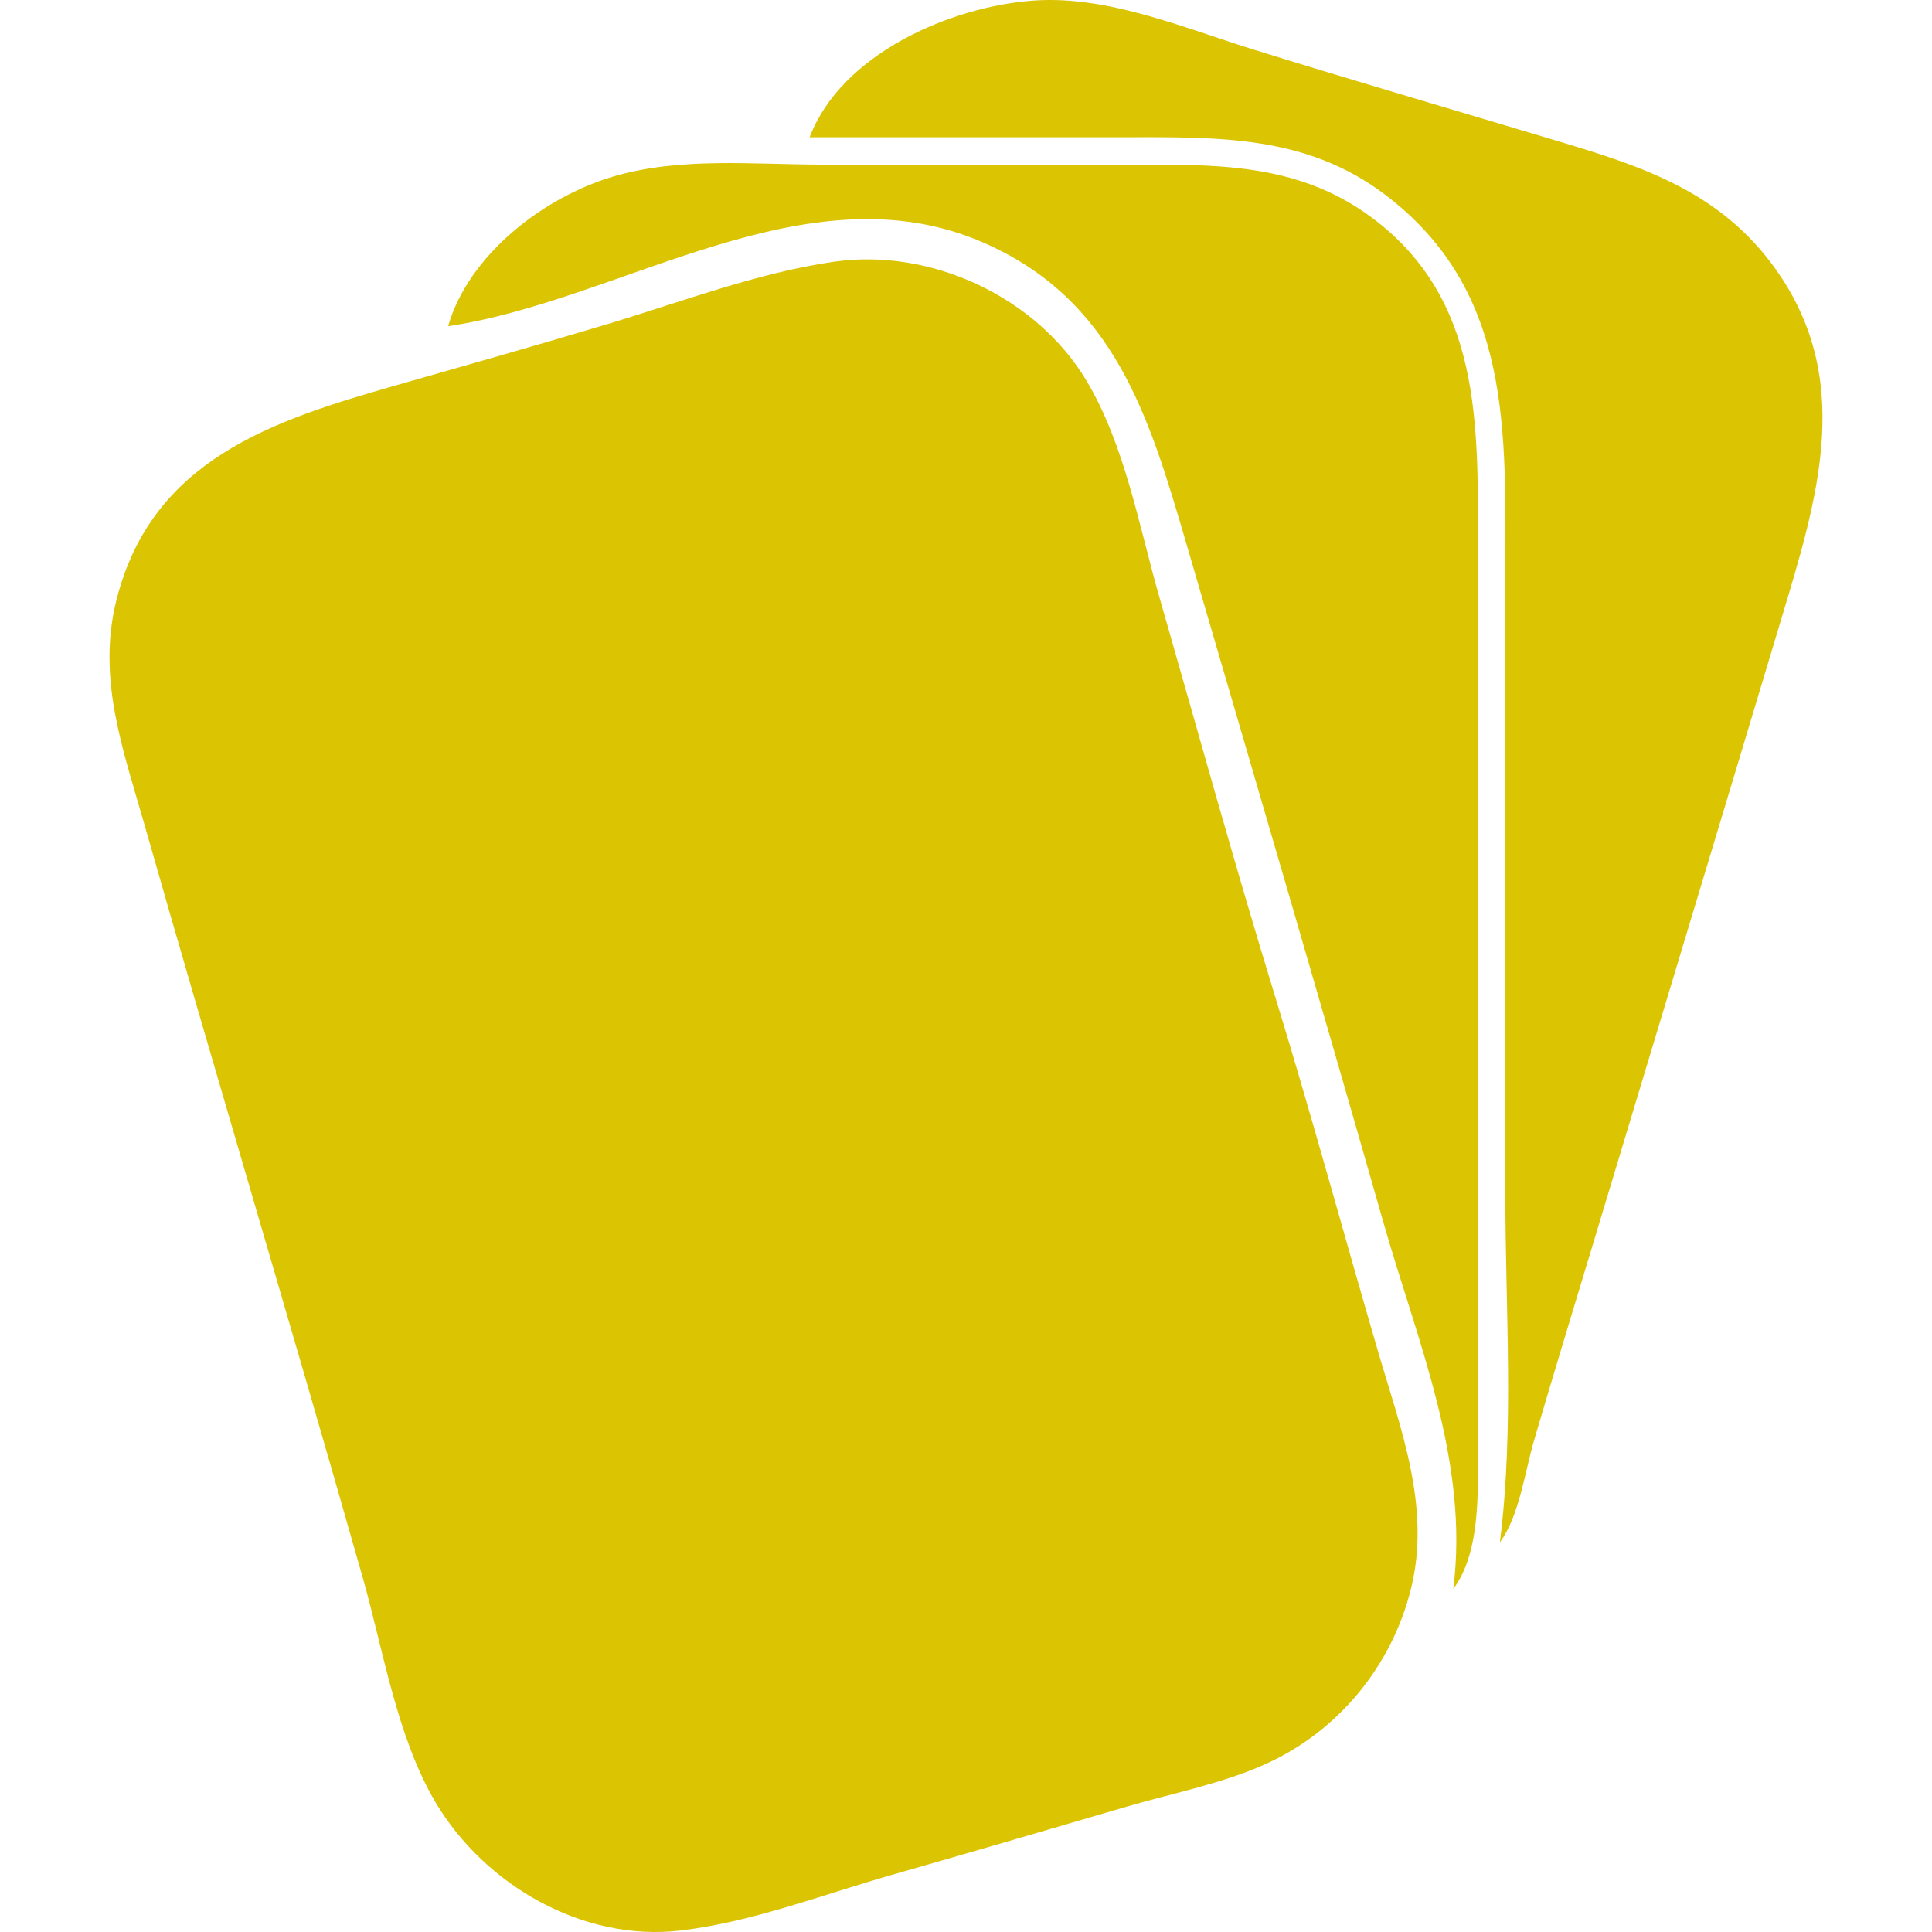 <?xml version="1.0" encoding="UTF-8" standalone="no"?>
<!-- Created with Inkscape (http://www.inkscape.org/) -->

<svg
   width="125.865mm"
   height="125.865mm"
   viewBox="0 0 125.865 125.865"
   version="1.1"
   id="svg5"
   inkscape:version="1.3.2 (091e20e, 2023-11-25)"
   sodipodi:docname="menuicon-themes.svg"
   inkscape:export-filename="cards.png"
   inkscape:export-xdpi="96"
   inkscape:export-ydpi="96"
   xml:space="preserve"
   xmlns:inkscape="http://www.inkscape.org/namespaces/inkscape"
   xmlns:sodipodi="http://sodipodi.sourceforge.net/DTD/sodipodi-0.dtd"
   xmlns="http://www.w3.org/2000/svg"
   xmlns:svg="http://www.w3.org/2000/svg"><sodipodi:namedview
     id="namedview7"
     pagecolor="#ffffff"
     bordercolor="#000000"
     borderopacity="0.25"
     inkscape:showpageshadow="2"
     inkscape:pageopacity="0.0"
     inkscape:pagecheckerboard="0"
     inkscape:deskcolor="#d1d1d1"
     inkscape:document-units="mm"
     showgrid="false"
     inkscape:zoom="0.2481917"
     inkscape:cx="261.89433"
     inkscape:cy="866.26587"
     inkscape:window-width="1854"
     inkscape:window-height="1011"
     inkscape:window-x="0"
     inkscape:window-y="0"
     inkscape:window-maximized="1"
     inkscape:current-layer="layer1" /><defs
     id="defs2" /><g
     inkscape:label="Layer 1"
     inkscape:groupmode="layer"
     id="layer1"
     transform="translate(-377.1,-692.906)"><path
       style="fill:#dbc402;stroke:none;stroke-width:0.674;fill-opacity:1"
       d="m 429.847,701.846 h 20.342 c 6.148,0 11.952,-0.185 17.13,3.729 8.386,6.338 7.851,15.566 7.851,24.999 v 40.148 c 0,7.48 0.585,15.247 -0.357,22.662 1.254,-1.676 1.631,-4.599 2.217,-6.602 1.238,-4.231 2.528,-8.448 3.8,-12.669 4.103,-13.621 8.224,-27.237 12.312,-40.862 2.384,-7.947 4.898,-15.831 -0.646,-23.197 -3.856,-5.123 -9.346,-6.585 -15.185,-8.337 -6.186,-1.856 -12.39,-3.67 -18.557,-5.586 -4.518,-1.404 -9.463,-3.521 -14.275,-3.191 -5.402,0.37 -12.568,3.461 -14.632,8.906 m -23.554,12.312 c 11.28,-1.66 23.315,-10.431 34.795,-5.48 8.604,3.71 10.878,11.357 13.28,19.577 4.307,14.742 8.636,29.482 12.847,44.252 2.241,7.862 5.614,15.644 4.564,23.911 1.522,-2.014 1.606,-5.259 1.606,-7.673 V 775.184 728.612 c 0,-8.04 0.262,-16.235 -6.959,-21.563 -4.896,-3.613 -10.276,-3.418 -16.059,-3.418 h -19.628 c -4.516,0 -9.361,-0.518 -13.74,0.792 -4.49,1.344 -9.361,5.066 -10.706,9.736 m 25.16,-4.206 c -4.98,0.713 -9.997,2.634 -14.81,4.078 -4.566,1.37 -9.156,2.672 -13.74,3.979 -8.064,2.299 -15.921,4.841 -18.219,13.993 -1.283,5.107 0.441,9.758 1.828,14.632 2.187,7.684 4.439,15.35 6.68,23.018 2.535,8.677 5.08,17.355 7.545,26.052 1.337,4.717 2.223,10.39 4.745,14.632 3.198,5.379 9.606,9.098 15.979,8.336 4.668,-0.558 9.23,-2.335 13.74,-3.621 5.123,-1.46 10.233,-2.967 15.346,-4.46 3.007,-0.879 6.247,-1.5 9.1,-2.807 4.688,-2.148 8.133,-6.376 9.372,-11.365 1.327,-5.341 -0.677,-10.45 -2.159,-15.524 -2.24,-7.666 -4.326,-15.384 -6.673,-23.018 -2.656,-8.636 -5.055,-17.368 -7.551,-26.052 -1.338,-4.655 -2.246,-9.905 -4.742,-14.097 -3.258,-5.472 -10.138,-8.677 -16.44,-7.775 z"
       id="path2" /><path
       style="fill:#000000"
       id="path1" /></g></svg>

